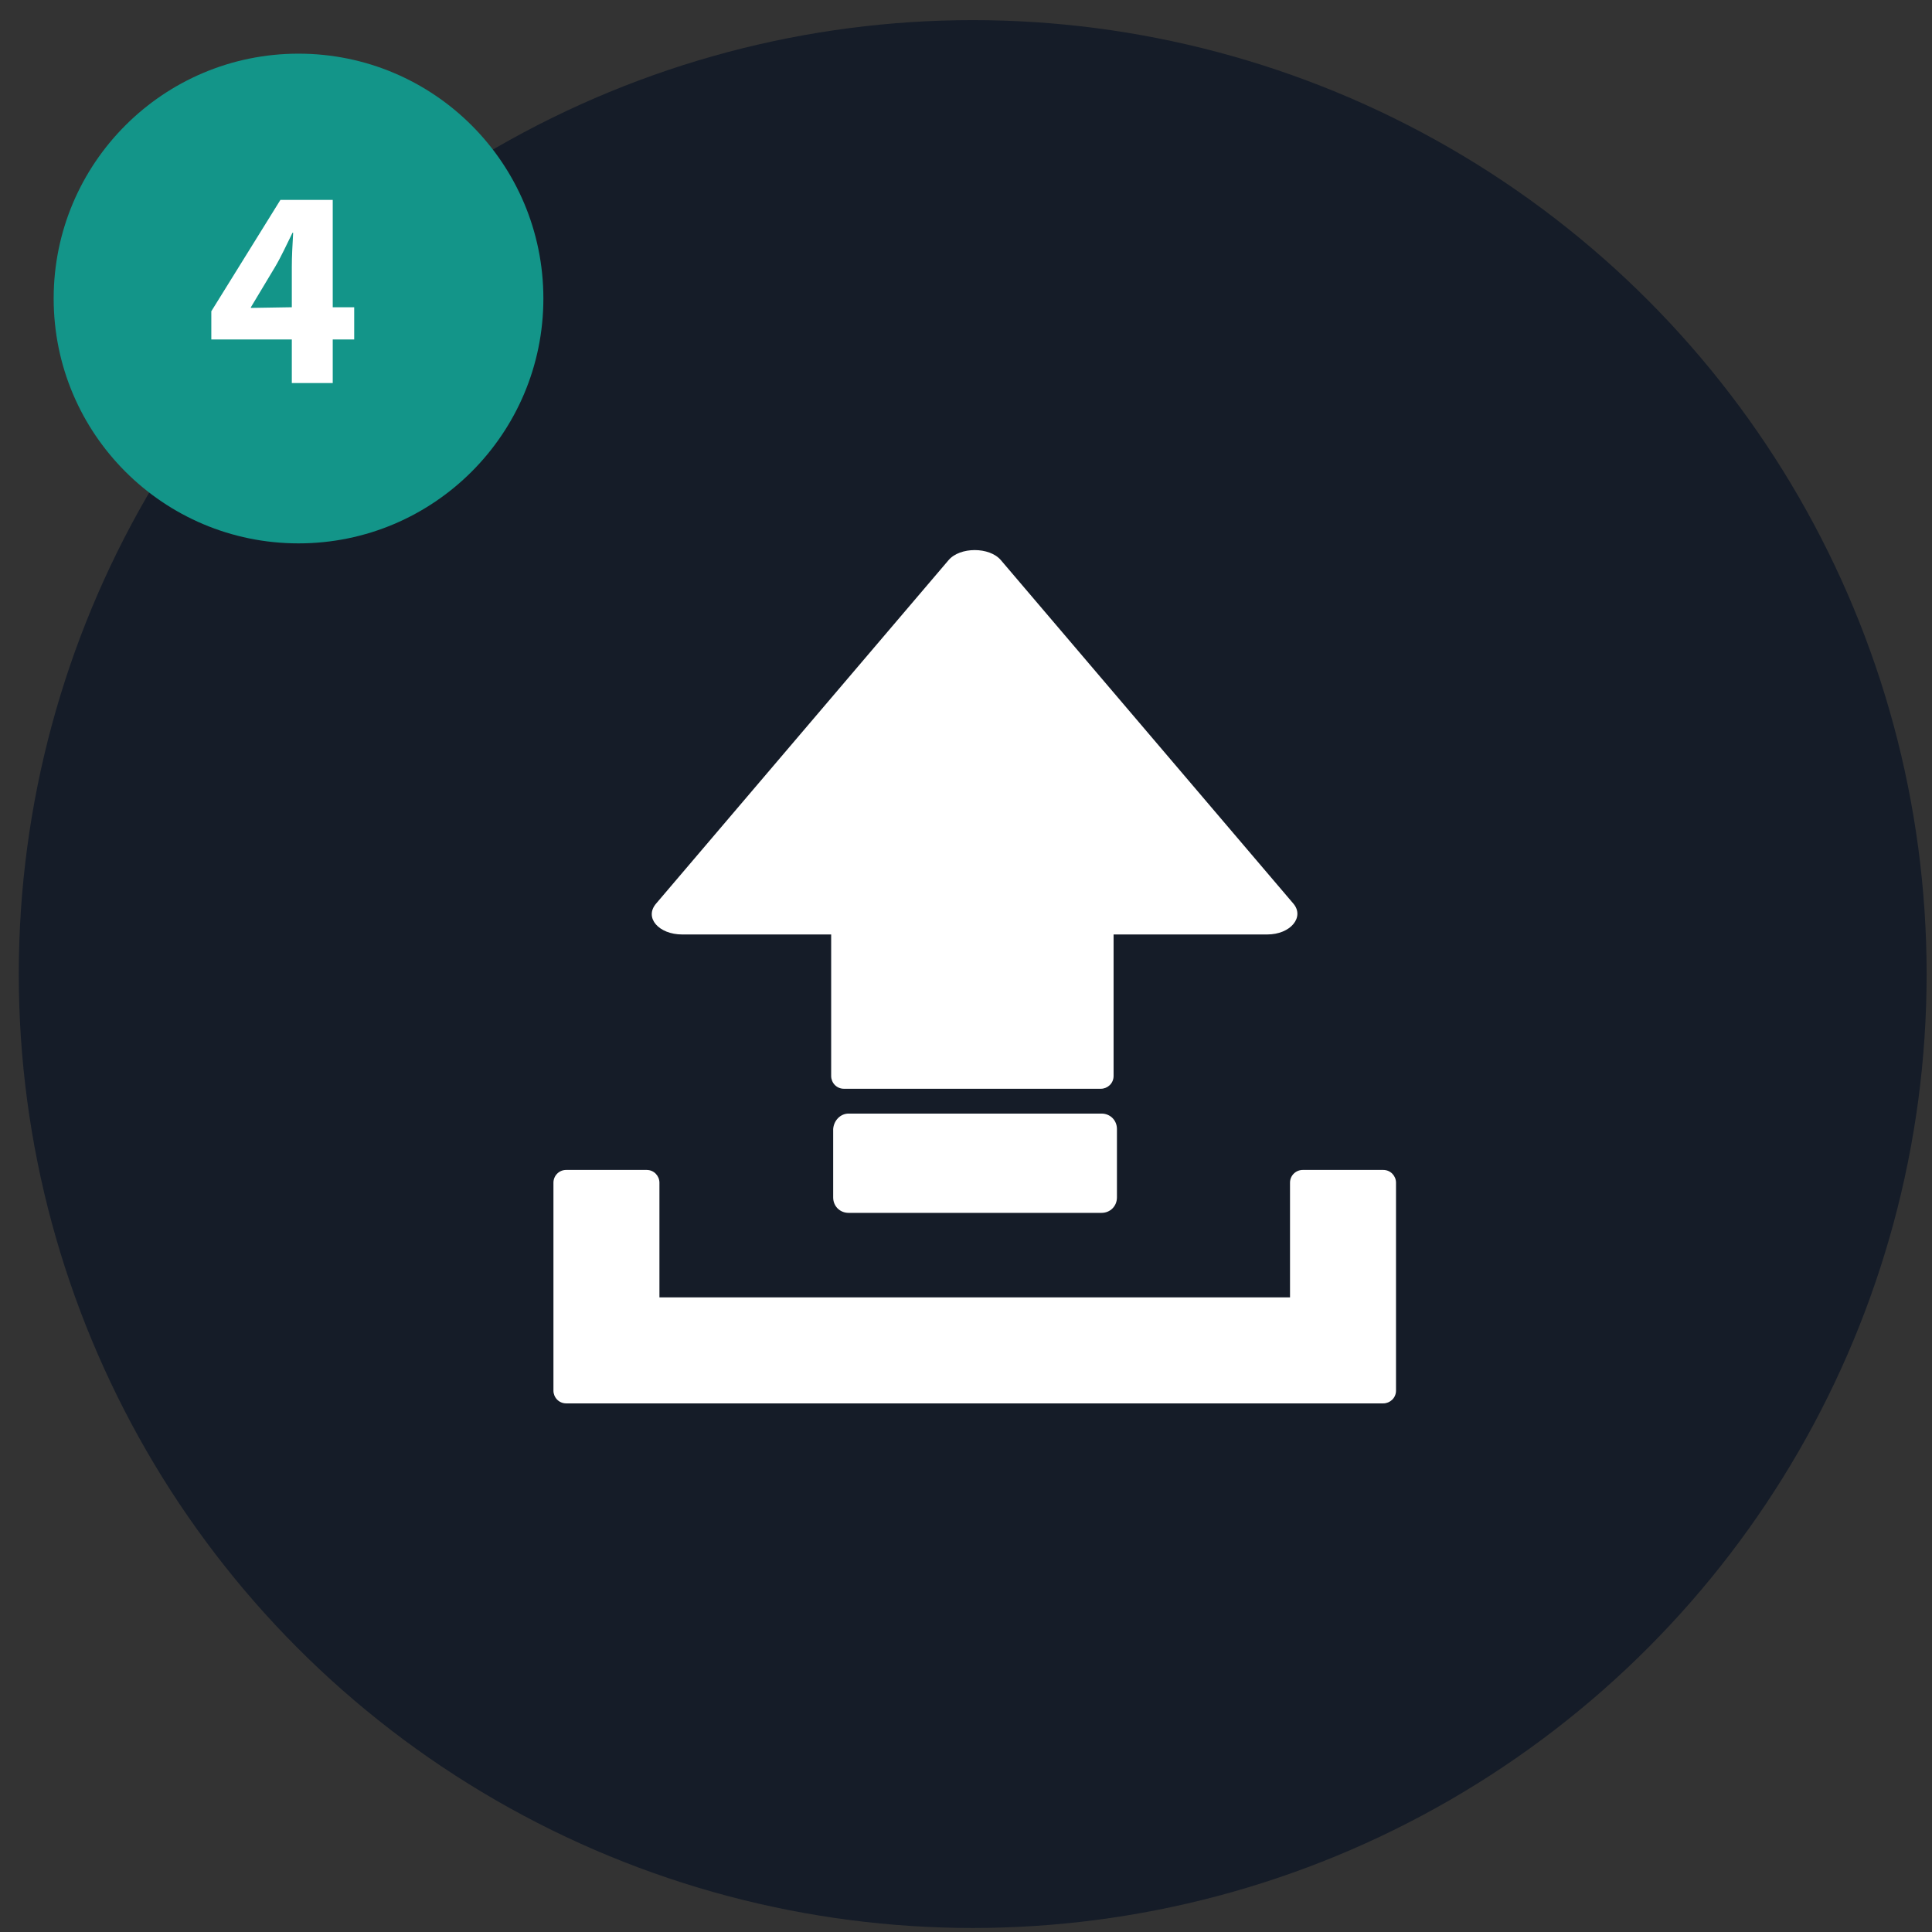 <?xml version="1.0" encoding="utf-8"?>
<!-- Generator: Adobe Illustrator 22.0.0, SVG Export Plug-In . SVG Version: 6.00 Build 0)  -->
<svg version="1.1" id="Layer_1" xmlns="http://www.w3.org/2000/svg" xmlns:xlink="http://www.w3.org/1999/xlink" x="0px" y="0px"
	 viewBox="0 0 288 288" style="enable-background:new 0 0 288 288;" xml:space="preserve">
<rect x="0" y="0" width="288" height="288" fill="#333333" stroke="none"/>
<style type="text/css">
	.st0{fill:#151C28;}
	.st1{fill:#FFFFFF;}
	.st2{fill:#139589;}
</style>
<circle class="st0" cx="145" cy="145.2" r="142.2"/>
<g>
	<path class="st1" d="M84.4,174.4h12c1.1,0,1.9,0.9,1.9,1.9v17.1h94v-17.1c0-1.1,0.9-1.9,1.9-1.9h12c1.1,0,1.9,0.9,1.9,1.9v31
		c0,1.1-0.9,1.9-1.9,1.9H84.4c-1.1,0-1.9-0.9-1.9-1.9v-31C82.5,175.3,83.3,174.4,84.4,174.4z"/>
	<path class="st1" d="M126.5,166h37.7c1.3,0,2.3,1,2.3,2.3v10.2c0,1.3-1,2.3-2.3,2.3h-37.7c-1.3,0-2.3-1-2.3-2.3v-10.2
		C124.3,167,125.3,166,126.5,166z"/>
	<path class="st1" d="M119.6,109.1l21.8-25.6c1.7-2,6.1-2,7.8,0l21.8,25.6l21.8,25.6c1.7,2-0.4,4.6-3.9,4.6H166v21.1
		c0,1.1-0.9,1.9-1.9,1.9h-38.3c-1.1,0-1.9-0.9-1.9-1.9v-21.1h-22.2c-3.5,0-5.7-2.5-3.9-4.6L119.6,109.1z"/>
</g>
<circle class="st2" cx="44.5" cy="44.5" r="36.5"/>
<g>
	<path class="st1" d="M43.5,57.1v-6.5h-12v-4.2l10.3-16.6h7.8v16h3.2v4.8h-3.2v6.5C49.6,57.1,43.5,57.1,43.5,57.1z M43.5,45.8v-6
		c0-1.6,0.1-3.3,0.2-5.1h-0.1c-0.9,1.8-1.6,3.4-2.6,5.1l-3.6,6v0.1L43.5,45.8L43.5,45.8z"/>
</g>
</svg>
